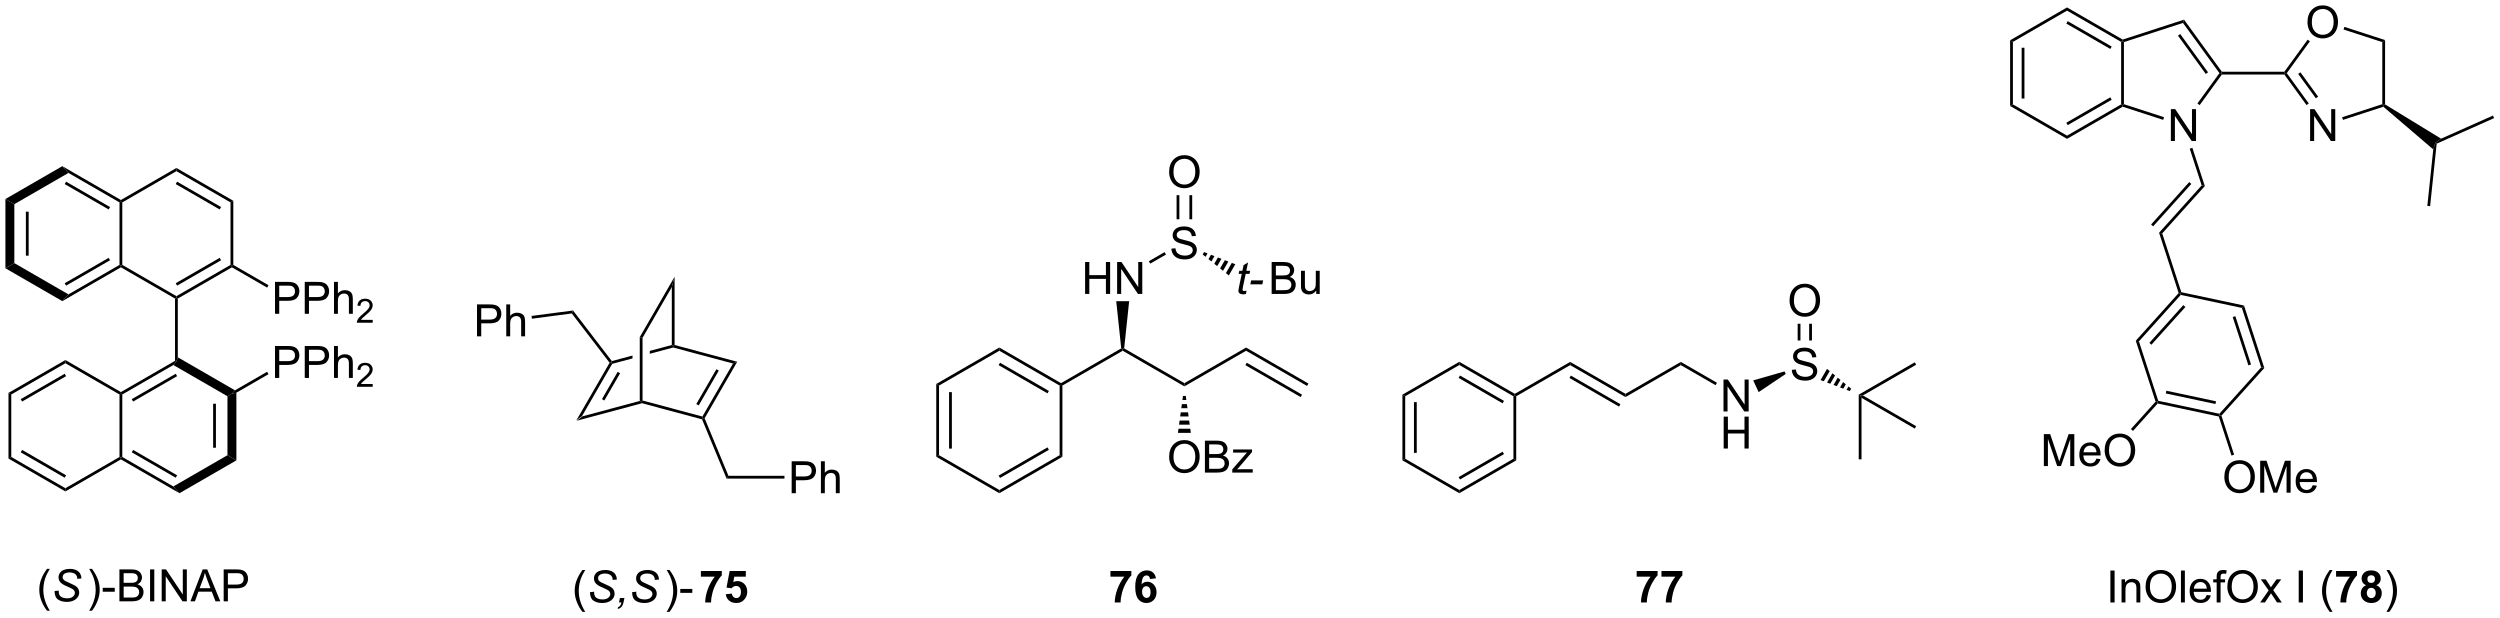 <?xml version="1.0" encoding="UTF-8"?>
<!DOCTYPE svg PUBLIC '-//W3C//DTD SVG 1.0//EN'
          'http://www.w3.org/TR/2001/REC-SVG-20010904/DTD/svg10.dtd'>
<svg stroke-dasharray="none" shape-rendering="auto" xmlns="http://www.w3.org/2000/svg" font-family="'Dialog'" text-rendering="auto" width="1024" fill-opacity="1" color-interpolation="auto" color-rendering="auto" preserveAspectRatio="xMidYMid meet" font-size="12px" viewBox="0 0 1024 253" fill="black" xmlns:xlink="http://www.w3.org/1999/xlink" stroke="black" image-rendering="auto" stroke-miterlimit="10" stroke-linecap="square" stroke-linejoin="miter" font-style="normal" stroke-width="1" height="253" stroke-dashoffset="0" font-weight="normal" stroke-opacity="1"
><!--Generated by the Batik Graphics2D SVG Generator--><defs id="genericDefs"
  /><g
  ><defs id="defs1"
    ><clipPath clipPathUnits="userSpaceOnUse" id="clipPath1"
      ><path d="M0.646 1.611 L461.916 1.611 L461.916 115.53 L0.646 115.53 L0.646 1.611 Z"
      /></clipPath
      ><clipPath clipPathUnits="userSpaceOnUse" id="clipPath2"
      ><path d="M-0.972 34.88 L-0.972 145.631 L447.473 145.631 L447.473 34.88 Z"
      /></clipPath
    ></defs
    ><g transform="scale(2.22,2.22) translate(-0.646,-1.611) matrix(1.029,0,0,1.029,1.646,-34.267)"
    ><path d="M102.432 110.309 L103.468 109.513 L113.808 106.743 L114.058 106.935 L114.058 107.194 Z" stroke="none" clip-path="url(#clipPath2)"
    /></g
    ><g transform="matrix(2.283,0,0,2.283,2.22,-79.647)"
    ><path d="M114.058 107.194 L114.058 106.935 L114.308 106.743 L125.046 109.62 L125.166 109.911 L124.983 110.121 Z" stroke="none" clip-path="url(#clipPath2)"
    /></g
    ><g transform="matrix(2.283,0,0,2.283,2.22,-79.647)"
    ><path d="M103.468 109.513 L102.432 110.309 L108.4 99.972 L108.7 99.952 L108.865 100.167 ZM107.458 106.743 L110.281 101.855 L109.847 101.605 L107.025 106.493 Z" stroke="none" clip-path="url(#clipPath2)"
    /></g
    ><g transform="matrix(2.283,0,0,2.283,2.22,-79.647)"
    ><path d="M125.445 109.93 L125.166 109.911 L125.046 109.62 L130.537 100.109 L131.296 99.795 ZM124.384 107.626 L127.991 101.378 L127.558 101.128 L123.951 107.376 Z" stroke="none" clip-path="url(#clipPath2)"
    /></g
    ><g transform="matrix(2.283,0,0,2.283,2.22,-79.647)"
    ><path d="M119.558 96.784 L115.608 97.842 L115.608 97.842 L115.608 98.36 L115.608 98.36 L119.808 97.234 L119.808 96.975 L119.558 96.784 ZM112.508 98.673 L108.797 99.667 L108.7 99.952 L108.865 100.167 L112.508 99.19 L112.508 98.673 Z" stroke="none" clip-path="url(#clipPath2)"
    /></g
    ><g transform="matrix(2.283,0,0,2.283,2.22,-79.647)"
    ><path d="M119.808 97.234 L119.808 96.975 L120.058 96.784 L131.296 99.795 L130.537 100.109 Z" stroke="none" clip-path="url(#clipPath2)"
    /></g
    ><g transform="matrix(2.283,0,0,2.283,2.22,-79.647)"
    ><path d="M114.308 106.743 L114.058 106.935 L113.808 106.743 L113.808 95.368 L114.308 95.502 Z" stroke="none" clip-path="url(#clipPath2)"
    /></g
    ><g transform="matrix(2.283,0,0,2.283,2.22,-79.647)"
    ><path d="M120.058 96.784 L119.808 96.975 L119.558 96.784 L119.558 86.409 L120.058 84.543 Z" stroke="none" clip-path="url(#clipPath2)"
    /></g
    ><g transform="matrix(2.283,0,0,2.283,2.22,-79.647)"
    ><path d="M120.058 84.543 L119.558 86.409 L114.308 95.502 L113.808 95.368 Z" stroke="none" clip-path="url(#clipPath2)"
    /></g
    ><g transform="matrix(2.283,0,0,2.283,2.22,-79.647)"
    ><path d="M124.983 110.121 L125.166 109.911 L125.445 109.93 L129.719 120.25 L129.385 120.75 Z" stroke="none" clip-path="url(#clipPath2)"
    /></g
    ><g transform="matrix(2.283,0,0,2.283,2.22,-79.647)"
    ><path d="M141.061 123.375 L141.061 117.648 L143.223 117.648 Q143.793 117.648 144.093 117.703 Q144.514 117.773 144.798 117.972 Q145.085 118.167 145.259 118.523 Q145.434 118.878 145.434 119.305 Q145.434 120.034 144.968 120.542 Q144.504 121.047 143.288 121.047 L141.819 121.047 L141.819 123.375 L141.061 123.375 ZM141.819 120.37 L143.301 120.37 Q144.035 120.37 144.343 120.097 Q144.653 119.823 144.653 119.328 Q144.653 118.969 144.47 118.714 Q144.288 118.456 143.991 118.375 Q143.801 118.323 143.285 118.323 L141.819 118.323 L141.819 120.37 ZM146.309 123.375 L146.309 117.648 L147.012 117.648 L147.012 119.703 Q147.504 119.133 148.254 119.133 Q148.715 119.133 149.054 119.315 Q149.395 119.495 149.541 119.815 Q149.686 120.135 149.686 120.745 L149.686 123.375 L148.983 123.375 L148.983 120.745 Q148.983 120.219 148.754 119.979 Q148.528 119.737 148.108 119.737 Q147.796 119.737 147.52 119.901 Q147.246 120.063 147.129 120.341 Q147.012 120.617 147.012 121.104 L147.012 123.375 L146.309 123.375 Z" stroke="none" clip-path="url(#clipPath2)"
    /></g
    ><g transform="matrix(2.283,0,0,2.283,2.22,-79.647)"
    ><path d="M129.385 120.75 L129.719 120.25 L139.769 120.25 L139.769 120.75 Z" stroke="none" clip-path="url(#clipPath2)"
    /></g
    ><g transform="matrix(2.283,0,0,2.283,2.22,-79.647)"
    ><path d="M108.797 99.667 L108.7 99.952 L108.4 99.972 L101.612 91.126 L101.833 90.592 Z" stroke="none" clip-path="url(#clipPath2)"
    /></g
    ><g transform="matrix(2.283,0,0,2.283,2.22,-79.647)"
    ><path d="M84.61 95.23 L84.61 89.504 L86.771 89.504 Q87.341 89.504 87.641 89.558 Q88.063 89.629 88.347 89.826 Q88.633 90.022 88.808 90.379 Q88.982 90.733 88.982 91.16 Q88.982 91.889 88.516 92.397 Q88.052 92.902 86.836 92.902 L85.367 92.902 L85.367 95.23 L84.61 95.23 ZM85.367 92.225 L86.849 92.225 Q87.584 92.225 87.891 91.951 Q88.201 91.678 88.201 91.183 Q88.201 90.824 88.018 90.569 Q87.836 90.311 87.539 90.23 Q87.349 90.178 86.834 90.178 L85.367 90.178 L85.367 92.225 ZM89.857 95.23 L89.857 89.504 L90.56 89.504 L90.56 91.558 Q91.052 90.988 91.802 90.988 Q92.263 90.988 92.602 91.17 Q92.943 91.35 93.089 91.67 Q93.235 91.99 93.235 92.6 L93.235 95.23 L92.531 95.23 L92.531 92.6 Q92.531 92.074 92.302 91.834 Q92.076 91.592 91.656 91.592 Q91.344 91.592 91.068 91.756 Q90.794 91.918 90.677 92.196 Q90.56 92.472 90.56 92.959 L90.56 95.23 L89.857 95.23 Z" stroke="none" clip-path="url(#clipPath2)"
    /></g
    ><g transform="matrix(2.283,0,0,2.283,2.22,-79.647)"
    ><path d="M101.833 90.592 L101.612 91.126 L94.458 92.068 L94.393 91.572 Z" stroke="none" clip-path="url(#clipPath2)"
    /></g
    ><g transform="matrix(2.283,0,0,2.283,2.22,-79.647)"
    ><path d="M0 70.596 L1.6 71.519 L1.6 82.096 L0 83.019 ZM3.67 72.859 L3.67 80.756 L4.17 80.756 L4.17 72.859 Z" stroke="none" clip-path="url(#clipPath2)"
    /></g
    ><g transform="matrix(2.283,0,0,2.283,2.22,-79.647)"
    ><path d="M0 83.019 L1.6 82.096 L11.309 87.701 L10.209 88.914 Z" stroke="none" clip-path="url(#clipPath2)"
    /></g
    ><g transform="matrix(2.283,0,0,2.283,2.22,-79.647)"
    ><path d="M10.209 88.914 L11.309 87.701 L20.469 82.413 L20.719 82.558 L20.719 82.846 ZM10.884 86.134 L18.774 81.579 L18.524 81.146 L10.634 85.701 Z" stroke="none" clip-path="url(#clipPath2)"
    /></g
    ><g transform="matrix(2.283,0,0,2.283,2.22,-79.647)"
    ><path d="M20.969 82.413 L20.719 82.558 L20.469 82.413 L20.469 71.202 L20.719 71.058 L20.969 71.202 Z" stroke="none" clip-path="url(#clipPath2)"
    /></g
    ><g transform="matrix(2.283,0,0,2.283,2.22,-79.647)"
    ><path d="M20.719 70.769 L20.719 71.058 L20.469 71.202 L11.309 65.914 L10.209 64.701 ZM18.774 72.036 L10.884 67.481 L10.634 67.914 L18.524 72.469 Z" stroke="none" clip-path="url(#clipPath2)"
    /></g
    ><g transform="matrix(2.283,0,0,2.283,2.22,-79.647)"
    ><path d="M10.209 64.701 L11.309 65.914 L1.6 71.519 L0 70.596 Z" stroke="none" clip-path="url(#clipPath2)"
    /></g
    ><g transform="matrix(2.283,0,0,2.283,2.22,-79.647)"
    ><path d="M20.719 82.846 L20.719 82.558 L20.969 82.413 L30.678 88.019 L30.678 88.308 L30.428 88.452 Z" stroke="none" clip-path="url(#clipPath2)"
    /></g
    ><g transform="matrix(2.283,0,0,2.283,2.22,-79.647)"
    ><path d="M30.928 88.452 L30.678 88.308 L30.678 88.019 L40.387 82.413 L40.637 82.558 L40.637 82.846 ZM30.803 86.134 L38.692 81.579 L38.442 81.146 L30.553 85.701 Z" stroke="none" clip-path="url(#clipPath2)"
    /></g
    ><g transform="matrix(2.283,0,0,2.283,2.22,-79.647)"
    ><path d="M40.887 82.413 L40.637 82.558 L40.387 82.413 L40.387 71.202 L40.887 70.913 Z" stroke="none" clip-path="url(#clipPath2)"
    /></g
    ><g transform="matrix(2.283,0,0,2.283,2.22,-79.647)"
    ><path d="M40.887 70.913 L40.387 71.202 L30.678 65.596 L30.678 65.019 ZM38.692 72.036 L30.803 67.481 L30.553 67.914 L38.442 72.469 Z" stroke="none" clip-path="url(#clipPath2)"
    /></g
    ><g transform="matrix(2.283,0,0,2.283,2.22,-79.647)"
    ><path d="M30.678 65.019 L30.678 65.596 L20.969 71.202 L20.719 71.058 L20.719 70.769 Z" stroke="none" clip-path="url(#clipPath2)"
    /></g
    ><g transform="matrix(2.283,0,0,2.283,2.22,-79.647)"
    ><path d="M30.428 88.452 L30.678 88.308 L30.928 88.452 L30.928 98.989 L30.678 99.769 L30.428 99.624 Z" stroke="none" clip-path="url(#clipPath2)"
    /></g
    ><g transform="matrix(2.283,0,0,2.283,2.22,-79.647)"
    ><path d="M30.428 99.624 L30.678 99.769 L30.128 100.375 L20.969 105.663 L20.719 105.519 L20.719 105.23 ZM30.553 101.943 L22.664 106.498 L22.914 106.93 L30.803 102.376 Z" stroke="none" clip-path="url(#clipPath2)"
    /></g
    ><g transform="matrix(2.283,0,0,2.283,2.22,-79.647)"
    ><path d="M20.469 105.663 L20.719 105.519 L20.969 105.663 L20.969 116.874 L20.719 117.019 L20.469 116.874 Z" stroke="none" clip-path="url(#clipPath2)"
    /></g
    ><g transform="matrix(2.283,0,0,2.283,2.22,-79.647)"
    ><path d="M20.719 117.308 L20.719 117.019 L20.969 116.874 L30.128 122.163 L31.228 123.375 ZM22.664 116.04 L30.553 120.595 L30.803 120.162 L22.914 115.607 Z" stroke="none" clip-path="url(#clipPath2)"
    /></g
    ><g transform="matrix(2.283,0,0,2.283,2.22,-79.647)"
    ><path d="M31.228 123.375 L30.128 122.163 L39.837 116.557 L41.437 117.481 Z" stroke="none" clip-path="url(#clipPath2)"
    /></g
    ><g transform="matrix(2.283,0,0,2.283,2.22,-79.647)"
    ><path d="M41.437 117.481 L39.837 116.557 L39.837 105.981 L40.637 105.519 L41.437 105.346 ZM37.767 115.218 L37.767 107.32 L37.267 107.32 L37.267 115.218 Z" stroke="none" clip-path="url(#clipPath2)"
    /></g
    ><g transform="matrix(2.283,0,0,2.283,2.22,-79.647)"
    ><path d="M41.187 104.913 L40.637 105.519 L39.837 105.981 L30.128 100.375 L30.678 99.769 L30.928 98.989 Z" stroke="none" clip-path="url(#clipPath2)"
    /></g
    ><g transform="matrix(2.283,0,0,2.283,2.22,-79.647)"
    ><path d="M20.719 105.23 L20.719 105.519 L20.469 105.663 L10.759 100.058 L10.759 99.48 Z" stroke="none" clip-path="url(#clipPath2)"
    /></g
    ><g transform="matrix(2.283,0,0,2.283,2.22,-79.647)"
    ><path d="M10.759 99.48 L10.759 100.058 L1.05 105.663 L0.55 105.374 ZM10.634 101.943 L2.745 106.498 L2.995 106.93 L10.884 102.376 Z" stroke="none" clip-path="url(#clipPath2)"
    /></g
    ><g transform="matrix(2.283,0,0,2.283,2.22,-79.647)"
    ><path d="M0.55 105.374 L1.05 105.663 L1.05 116.874 L0.55 117.163 Z" stroke="none" clip-path="url(#clipPath2)"
    /></g
    ><g transform="matrix(2.283,0,0,2.283,2.22,-79.647)"
    ><path d="M0.55 117.163 L1.05 116.874 L10.759 122.48 L10.759 123.058 ZM2.745 116.04 L10.634 120.595 L10.884 120.162 L2.995 115.607 Z" stroke="none" clip-path="url(#clipPath2)"
    /></g
    ><g transform="matrix(2.283,0,0,2.283,2.22,-79.647)"
    ><path d="M10.759 123.058 L10.759 122.48 L20.469 116.874 L20.719 117.019 L20.719 117.308 Z" stroke="none" clip-path="url(#clipPath2)"
    /></g
    ><g transform="matrix(2.283,0,0,2.283,2.22,-79.647)"
    ><path d="M48.368 91.188 L48.368 85.462 L50.529 85.462 Q51.099 85.462 51.399 85.516 Q51.821 85.587 52.105 85.785 Q52.391 85.98 52.566 86.337 Q52.74 86.691 52.74 87.118 Q52.74 87.847 52.274 88.355 Q51.81 88.86 50.594 88.86 L49.125 88.86 L49.125 91.188 L48.368 91.188 ZM49.125 88.183 L50.607 88.183 Q51.342 88.183 51.649 87.91 Q51.959 87.636 51.959 87.141 Q51.959 86.782 51.776 86.527 Q51.594 86.269 51.297 86.188 Q51.107 86.136 50.592 86.136 L49.125 86.136 L49.125 88.183 ZM53.703 91.188 L53.703 85.462 L55.865 85.462 Q56.435 85.462 56.735 85.516 Q57.157 85.587 57.441 85.785 Q57.727 85.98 57.901 86.337 Q58.076 86.691 58.076 87.118 Q58.076 87.847 57.61 88.355 Q57.146 88.86 55.93 88.86 L54.461 88.86 L54.461 91.188 L53.703 91.188 ZM54.461 88.183 L55.943 88.183 Q56.678 88.183 56.985 87.91 Q57.295 87.636 57.295 87.141 Q57.295 86.782 57.112 86.527 Q56.93 86.269 56.633 86.188 Q56.443 86.136 55.928 86.136 L54.461 86.136 L54.461 88.183 ZM58.951 91.188 L58.951 85.462 L59.654 85.462 L59.654 87.516 Q60.146 86.946 60.896 86.946 Q61.357 86.946 61.696 87.128 Q62.037 87.308 62.183 87.628 Q62.328 87.949 62.328 88.558 L62.328 91.188 L61.625 91.188 L61.625 88.558 Q61.625 88.032 61.396 87.792 Q61.17 87.55 60.75 87.55 Q60.438 87.55 60.162 87.714 Q59.888 87.876 59.771 88.154 Q59.654 88.43 59.654 88.917 L59.654 91.188 L58.951 91.188 Z" stroke="none" clip-path="url(#clipPath2)"
    /></g
    ><g transform="matrix(2.283,0,0,2.283,2.22,-79.647)"
    ><path d="M65.893 92.28 L65.893 92.788 L63.053 92.788 Q63.047 92.597 63.116 92.421 Q63.223 92.132 63.461 91.851 Q63.702 91.57 64.153 91.2 Q64.852 90.626 65.098 90.29 Q65.344 89.954 65.344 89.655 Q65.344 89.343 65.12 89.128 Q64.897 88.911 64.536 88.911 Q64.155 88.911 63.926 89.14 Q63.698 89.368 63.696 89.773 L63.153 89.718 Q63.209 89.111 63.573 88.794 Q63.936 88.476 64.547 88.476 Q65.166 88.476 65.526 88.82 Q65.887 89.161 65.887 89.667 Q65.887 89.925 65.782 90.175 Q65.676 90.423 65.43 90.698 Q65.186 90.974 64.618 91.454 Q64.143 91.853 64.008 91.995 Q63.873 92.138 63.786 92.28 L65.893 92.28 Z" stroke="none" clip-path="url(#clipPath2)"
    /></g
    ><g transform="matrix(2.283,0,0,2.283,2.22,-79.647)"
    ><path d="M40.637 82.846 L40.637 82.558 L40.887 82.413 L47.2 86.058 L46.95 86.491 Z" stroke="none" clip-path="url(#clipPath2)"
    /></g
    ><g transform="matrix(2.283,0,0,2.283,2.22,-79.647)"
    ><path d="M48.368 102.688 L48.368 96.962 L50.529 96.962 Q51.099 96.962 51.399 97.016 Q51.821 97.087 52.105 97.285 Q52.391 97.48 52.566 97.837 Q52.74 98.191 52.74 98.618 Q52.74 99.347 52.274 99.855 Q51.81 100.36 50.594 100.36 L49.125 100.36 L49.125 102.688 L48.368 102.688 ZM49.125 99.683 L50.607 99.683 Q51.342 99.683 51.649 99.41 Q51.959 99.136 51.959 98.641 Q51.959 98.282 51.776 98.027 Q51.594 97.769 51.297 97.688 Q51.107 97.636 50.592 97.636 L49.125 97.636 L49.125 99.683 ZM53.703 102.688 L53.703 96.962 L55.865 96.962 Q56.435 96.962 56.735 97.016 Q57.157 97.087 57.441 97.285 Q57.727 97.48 57.901 97.837 Q58.076 98.191 58.076 98.618 Q58.076 99.347 57.61 99.855 Q57.146 100.36 55.93 100.36 L54.461 100.36 L54.461 102.688 L53.703 102.688 ZM54.461 99.683 L55.943 99.683 Q56.678 99.683 56.985 99.41 Q57.295 99.136 57.295 98.641 Q57.295 98.282 57.112 98.027 Q56.93 97.769 56.633 97.688 Q56.443 97.636 55.928 97.636 L54.461 97.636 L54.461 99.683 ZM58.951 102.688 L58.951 96.962 L59.654 96.962 L59.654 99.016 Q60.146 98.446 60.896 98.446 Q61.357 98.446 61.696 98.628 Q62.037 98.808 62.183 99.128 Q62.328 99.449 62.328 100.058 L62.328 102.688 L61.625 102.688 L61.625 100.058 Q61.625 99.532 61.396 99.292 Q61.17 99.05 60.75 99.05 Q60.438 99.05 60.162 99.214 Q59.888 99.376 59.771 99.654 Q59.654 99.93 59.654 100.417 L59.654 102.688 L58.951 102.688 Z" stroke="none" clip-path="url(#clipPath2)"
    /></g
    ><g transform="matrix(2.283,0,0,2.283,2.22,-79.647)"
    ><path d="M65.893 103.78 L65.893 104.288 L63.053 104.288 Q63.047 104.097 63.116 103.921 Q63.223 103.632 63.461 103.351 Q63.702 103.07 64.153 102.7 Q64.852 102.126 65.098 101.79 Q65.344 101.454 65.344 101.155 Q65.344 100.843 65.12 100.628 Q64.897 100.411 64.536 100.411 Q64.155 100.411 63.926 100.64 Q63.698 100.868 63.696 101.273 L63.153 101.218 Q63.209 100.611 63.573 100.294 Q63.936 99.976 64.547 99.976 Q65.166 99.976 65.526 100.32 Q65.887 100.661 65.887 101.167 Q65.887 101.425 65.782 101.675 Q65.676 101.923 65.43 102.198 Q65.186 102.474 64.618 102.954 Q64.143 103.353 64.008 103.495 Q63.873 103.638 63.786 103.78 L65.893 103.78 Z" stroke="none" clip-path="url(#clipPath2)"
    /></g
    ><g transform="matrix(2.283,0,0,2.283,2.22,-79.647)"
    ><path d="M41.437 105.346 L40.637 105.519 L41.187 104.913 L46.95 101.585 L47.2 102.018 Z" stroke="none" clip-path="url(#clipPath2)"
    /></g
    ><g transform="matrix(2.283,0,0,2.283,2.22,-79.647)"
    ><path d="M7.465 144.459 Q6.881 143.725 6.478 142.74 Q6.077 141.754 6.077 140.699 Q6.077 139.769 6.379 138.917 Q6.73 137.931 7.465 136.949 L7.967 136.949 Q7.496 137.761 7.342 138.11 Q7.105 138.649 6.967 139.235 Q6.8 139.964 6.8 140.704 Q6.8 142.582 7.967 144.459 L7.465 144.459 Z" stroke="none" clip-path="url(#clipPath2)"
    /></g
    ><g transform="matrix(2.283,0,0,2.283,2.22,-79.647)"
    ><path d="M8.819 140.923 L9.569 140.852 L9.561 141.05 Q9.561 141.384 9.712 141.66 Q9.866 141.933 10.217 142.084 Q10.569 142.235 11.053 142.235 Q11.741 142.235 12.103 141.936 Q12.464 141.634 12.464 141.246 Q12.464 140.977 12.272 140.754 Q12.076 140.535 11.207 140.16 Q10.53 139.868 10.285 139.712 Q9.897 139.457 9.712 139.16 Q9.53 138.86 9.53 138.477 Q9.53 138.035 9.772 137.681 Q10.014 137.324 10.48 137.136 Q10.949 136.949 11.535 136.949 Q12.233 136.949 12.712 137.183 Q13.194 137.417 13.41 137.808 Q13.629 138.199 13.629 138.556 Q13.629 138.589 13.623 138.673 L12.886 138.73 Q12.886 138.488 12.842 138.352 Q12.764 138.113 12.6 137.949 Q12.436 137.785 12.149 137.686 Q11.863 137.587 11.506 137.587 Q10.881 137.587 10.535 137.868 Q10.269 138.082 10.269 138.438 Q10.269 138.649 10.379 138.816 Q10.488 138.98 10.772 139.142 Q10.975 139.254 11.738 139.589 Q12.355 139.863 12.589 140.019 Q12.902 140.227 13.069 140.522 Q13.238 140.816 13.238 141.191 Q13.238 141.657 12.954 142.05 Q12.67 142.441 12.17 142.657 Q11.67 142.873 11.027 142.873 Q10.053 142.873 9.438 142.449 Q8.824 142.024 8.819 140.923 Z" stroke="none" clip-path="url(#clipPath2)"
    /></g
    ><g transform="matrix(2.283,0,0,2.283,2.22,-79.647)"
    ><path d="M15.53 144.459 L15.024 144.459 Q16.194 142.582 16.194 140.704 Q16.194 139.97 16.024 139.246 Q15.892 138.66 15.655 138.121 Q15.501 137.769 15.024 136.949 L15.53 136.949 Q16.264 137.931 16.616 138.917 Q16.915 139.769 16.915 140.699 Q16.915 141.754 16.511 142.74 Q16.108 143.725 15.53 144.459 ZM17.459 141.056 L17.459 140.347 L19.618 140.347 L19.618 141.056 L17.459 141.056 ZM20.454 142.774 L20.454 137.048 L22.602 137.048 Q23.259 137.048 23.655 137.222 Q24.053 137.394 24.277 137.756 Q24.501 138.118 24.501 138.511 Q24.501 138.879 24.3 139.204 Q24.102 139.527 23.701 139.727 Q24.22 139.879 24.498 140.246 Q24.78 140.613 24.78 141.113 Q24.78 141.517 24.608 141.863 Q24.438 142.207 24.188 142.394 Q23.938 142.582 23.561 142.678 Q23.186 142.774 22.639 142.774 L20.454 142.774 ZM21.212 139.454 L22.451 139.454 Q22.954 139.454 23.173 139.386 Q23.462 139.3 23.608 139.102 Q23.756 138.902 23.756 138.602 Q23.756 138.316 23.618 138.1 Q23.483 137.884 23.227 137.803 Q22.975 137.722 22.358 137.722 L21.212 137.722 L21.212 139.454 ZM21.212 142.097 L22.639 142.097 Q23.006 142.097 23.155 142.071 Q23.415 142.024 23.59 141.915 Q23.767 141.806 23.878 141.597 Q23.993 141.386 23.993 141.113 Q23.993 140.792 23.829 140.558 Q23.665 140.321 23.373 140.225 Q23.084 140.129 22.537 140.129 L21.212 140.129 L21.212 142.097 ZM25.951 142.774 L25.951 137.048 L26.709 137.048 L26.709 142.774 L25.951 142.774 ZM28.036 142.774 L28.036 137.048 L28.815 137.048 L31.823 141.542 L31.823 137.048 L32.549 137.048 L32.549 142.774 L31.77 142.774 L28.763 138.274 L28.763 142.774 L28.036 142.774 ZM33.191 142.774 L35.392 137.048 L36.209 137.048 L38.553 142.774 L37.688 142.774 L37.022 141.04 L34.626 141.04 L33.998 142.774 L33.191 142.774 ZM34.845 140.423 L36.787 140.423 L36.188 138.837 Q35.915 138.113 35.782 137.649 Q35.673 138.199 35.475 138.743 L34.845 140.423 ZM39.157 142.774 L39.157 137.048 L41.319 137.048 Q41.889 137.048 42.188 137.102 Q42.61 137.173 42.894 137.371 Q43.181 137.566 43.355 137.923 Q43.53 138.277 43.53 138.704 Q43.53 139.433 43.063 139.941 Q42.6 140.446 41.384 140.446 L39.915 140.446 L39.915 142.774 L39.157 142.774 ZM39.915 139.769 L41.397 139.769 Q42.131 139.769 42.438 139.496 Q42.748 139.222 42.748 138.727 Q42.748 138.368 42.566 138.113 Q42.384 137.855 42.087 137.774 Q41.897 137.722 41.381 137.722 L39.915 137.722 L39.915 139.769 Z" stroke="none" clip-path="url(#clipPath2)"
    /></g
    ><g transform="matrix(2.283,0,0,2.283,2.22,-79.647)"
    ><path d="M103.524 144.659 Q102.941 143.925 102.537 142.94 Q102.136 141.953 102.136 140.899 Q102.136 139.969 102.438 139.118 Q102.79 138.131 103.524 137.149 L104.027 137.149 Q103.555 137.961 103.402 138.31 Q103.165 138.849 103.027 139.435 Q102.86 140.164 102.86 140.904 Q102.86 142.782 104.027 144.659 L103.524 144.659 Z" stroke="none" clip-path="url(#clipPath2)"
    /></g
    ><g transform="matrix(2.283,0,0,2.283,2.22,-79.647)"
    ><path d="M104.878 141.123 L105.628 141.052 L105.621 141.25 Q105.621 141.584 105.772 141.86 Q105.925 142.133 106.277 142.284 Q106.628 142.435 107.113 142.435 Q107.8 142.435 108.162 142.136 Q108.524 141.834 108.524 141.446 Q108.524 141.177 108.332 140.953 Q108.136 140.735 107.266 140.36 Q106.589 140.068 106.345 139.912 Q105.957 139.657 105.772 139.36 Q105.589 139.06 105.589 138.677 Q105.589 138.235 105.832 137.881 Q106.074 137.524 106.54 137.336 Q107.009 137.149 107.595 137.149 Q108.293 137.149 108.772 137.383 Q109.253 137.618 109.47 138.008 Q109.688 138.399 109.688 138.756 Q109.688 138.789 109.683 138.873 L108.946 138.93 Q108.946 138.688 108.902 138.552 Q108.824 138.313 108.66 138.149 Q108.496 137.985 108.209 137.886 Q107.923 137.787 107.566 137.787 Q106.941 137.787 106.595 138.068 Q106.329 138.282 106.329 138.638 Q106.329 138.849 106.438 139.016 Q106.548 139.18 106.832 139.341 Q107.035 139.453 107.798 139.789 Q108.415 140.063 108.649 140.219 Q108.962 140.427 109.128 140.722 Q109.298 141.016 109.298 141.391 Q109.298 141.857 109.014 142.25 Q108.73 142.641 108.23 142.857 Q107.73 143.073 107.087 143.073 Q106.113 143.073 105.498 142.649 Q104.884 142.224 104.878 141.123 ZM110.087 142.974 L110.253 142.172 L111.058 142.172 L110.915 142.873 Q110.782 143.503 110.501 143.795 Q110.222 144.089 109.845 144.131 L109.91 143.823 Q110.376 143.693 110.524 142.974 L110.087 142.974 ZM112.437 141.123 L113.187 141.052 L113.179 141.25 Q113.179 141.584 113.33 141.86 Q113.484 142.133 113.835 142.284 Q114.187 142.435 114.671 142.435 Q115.359 142.435 115.721 142.136 Q116.083 141.834 116.083 141.446 Q116.083 141.177 115.89 140.953 Q115.695 140.735 114.825 140.36 Q114.148 140.068 113.903 139.912 Q113.515 139.657 113.33 139.36 Q113.148 139.06 113.148 138.677 Q113.148 138.235 113.39 137.881 Q113.632 137.524 114.099 137.336 Q114.567 137.149 115.153 137.149 Q115.851 137.149 116.33 137.383 Q116.812 137.618 117.028 138.008 Q117.247 138.399 117.247 138.756 Q117.247 138.789 117.242 138.873 L116.505 138.93 Q116.505 138.688 116.46 138.552 Q116.382 138.313 116.218 138.149 Q116.054 137.985 115.768 137.886 Q115.481 137.787 115.124 137.787 Q114.499 137.787 114.153 138.068 Q113.888 138.282 113.888 138.638 Q113.888 138.849 113.997 139.016 Q114.106 139.18 114.39 139.341 Q114.593 139.453 115.356 139.789 Q115.974 140.063 116.208 140.219 Q116.52 140.427 116.687 140.722 Q116.856 141.016 116.856 141.391 Q116.856 141.857 116.572 142.25 Q116.289 142.641 115.789 142.857 Q115.289 143.073 114.645 143.073 Q113.671 143.073 113.057 142.649 Q112.442 142.224 112.437 141.123 Z" stroke="none" clip-path="url(#clipPath2)"
    /></g
    ><g transform="matrix(2.283,0,0,2.283,2.22,-79.647)"
    ><path d="M119.148 144.659 L118.643 144.659 Q119.812 142.782 119.812 140.904 Q119.812 140.17 119.643 139.446 Q119.51 138.86 119.273 138.321 Q119.119 137.969 118.643 137.149 L119.148 137.149 Q119.882 138.131 120.234 139.118 Q120.533 139.969 120.533 140.899 Q120.533 141.953 120.13 142.94 Q119.726 143.925 119.148 144.659 ZM121.078 141.256 L121.078 140.547 L123.237 140.547 L123.237 141.256 L121.078 141.256 Z" stroke="none" clip-path="url(#clipPath2)"
    /></g
    ><g transform="matrix(2.283,0,0,2.283,2.22,-79.647)"
    ><path d="M124.776 138.344 L124.776 137.326 L128.528 137.326 L128.528 138.123 Q128.065 138.578 127.583 139.435 Q127.104 140.289 126.851 141.253 Q126.599 142.216 126.604 142.974 L125.544 142.974 Q125.572 141.787 126.033 140.552 Q126.497 139.318 127.27 138.344 L124.776 138.344 ZM129.24 141.5 L130.334 141.388 Q130.381 141.758 130.61 141.977 Q130.842 142.193 131.141 142.193 Q131.485 142.193 131.722 141.914 Q131.962 141.633 131.962 141.071 Q131.962 140.545 131.725 140.282 Q131.49 140.016 131.11 140.016 Q130.639 140.016 130.264 140.435 L129.373 140.305 L129.936 137.326 L132.837 137.326 L132.837 138.352 L130.766 138.352 L130.595 139.326 Q130.962 139.141 131.345 139.141 Q132.076 139.141 132.584 139.672 Q133.092 140.203 133.092 141.052 Q133.092 141.758 132.68 142.313 Q132.123 143.073 131.131 143.073 Q130.337 143.073 129.837 142.646 Q129.337 142.219 129.24 141.5 Z" stroke="none" clip-path="url(#clipPath2)"
    /></g
    ><g transform="matrix(2.283,0,0,2.283,2.22,-79.647)"
    ><path d="M178.32 97.817 L178.32 97.239 L189.387 103.629 L189.387 103.918 L189.137 104.062 ZM178.195 100.401 L186.962 105.462 L187.212 105.029 L178.445 99.968 Z" stroke="none" clip-path="url(#clipPath2)"
    /></g
    ><g transform="matrix(2.283,0,0,2.283,2.22,-79.647)"
    ><path d="M189.637 104.062 L189.387 103.918 L189.387 103.629 L200.19 97.392 L200.454 97.528 L200.454 97.817 Z" stroke="none" clip-path="url(#clipPath2)"
    /></g
    ><g transform="matrix(2.283,0,0,2.283,2.22,-79.647)"
    ><path d="M200.454 97.817 L200.454 97.528 L200.719 97.392 L211.522 103.629 L211.522 104.206 Z" stroke="none" clip-path="url(#clipPath2)"
    /></g
    ><g transform="matrix(2.283,0,0,2.283,2.22,-79.647)"
    ><path d="M211.522 104.206 L211.522 103.629 L222.589 97.239 L222.589 97.817 Z" stroke="none" clip-path="url(#clipPath2)"
    /></g
    ><g transform="matrix(2.283,0,0,2.283,2.22,-79.647)"
    ><path d="M222.589 97.817 L222.589 97.239 L233.781 103.701 L233.531 104.134 ZM222.464 100.401 L232.381 106.126 L232.631 105.693 L222.714 99.968 Z" stroke="none" clip-path="url(#clipPath2)"
    /></g
    ><g transform="matrix(2.283,0,0,2.283,2.22,-79.647)"
    ><path d="M178.32 97.239 L178.32 97.817 L167.503 104.062 L167.003 103.773 Z" stroke="none" clip-path="url(#clipPath2)"
    /></g
    ><g transform="matrix(2.283,0,0,2.283,2.22,-79.647)"
    ><path d="M167.003 103.773 L167.503 104.062 L167.503 116.552 L167.003 116.841 ZM169.304 105.246 L169.304 115.369 L169.804 115.369 L169.804 105.246 Z" stroke="none" clip-path="url(#clipPath2)"
    /></g
    ><g transform="matrix(2.283,0,0,2.283,2.22,-79.647)"
    ><path d="M167.003 116.841 L167.503 116.552 L178.32 122.798 L178.32 123.375 Z" stroke="none" clip-path="url(#clipPath2)"
    /></g
    ><g transform="matrix(2.283,0,0,2.283,2.22,-79.647)"
    ><path d="M178.32 123.375 L178.32 122.798 L189.137 116.552 L189.637 116.841 ZM178.445 120.647 L187.212 115.585 L186.962 115.152 L178.195 120.214 Z" stroke="none" clip-path="url(#clipPath2)"
    /></g
    ><g transform="matrix(2.283,0,0,2.283,2.22,-79.647)"
    ><path d="M189.637 116.841 L189.137 116.552 L189.137 104.062 L189.387 103.918 L189.637 104.062 Z" stroke="none" clip-path="url(#clipPath2)"
    /></g
    ><g transform="matrix(2.283,0,0,2.283,2.22,-79.647)"
    ><path d="M193.708 87.624 L193.708 81.897 L194.466 81.897 L194.466 84.249 L197.443 84.249 L197.443 81.897 L198.201 81.897 L198.201 87.624 L197.443 87.624 L197.443 84.923 L194.466 84.923 L194.466 87.624 L193.708 87.624 ZM199.454 87.624 L199.454 81.897 L200.233 81.897 L203.241 86.392 L203.241 81.897 L203.968 81.897 L203.968 87.624 L203.189 87.624 L200.181 83.124 L200.181 87.624 L199.454 87.624 Z" stroke="none" clip-path="url(#clipPath2)"
    /></g
    ><g transform="matrix(2.283,0,0,2.283,2.22,-79.647)"
    ><path d="M200.719 97.392 L200.454 97.528 L200.19 97.392 L199.294 88.924 L201.614 88.924 Z" stroke="none" clip-path="url(#clipPath2)"
    /></g
    ><g transform="matrix(2.283,0,0,2.283,2.22,-79.647)"
    ><path d="M208.785 116.883 Q208.785 115.456 209.55 114.651 Q210.316 113.844 211.527 113.844 Q212.319 113.844 212.954 114.224 Q213.592 114.602 213.925 115.279 Q214.261 115.956 214.261 116.815 Q214.261 117.687 213.91 118.375 Q213.558 119.062 212.912 119.417 Q212.269 119.771 211.522 119.771 Q210.714 119.771 210.076 119.38 Q209.441 118.987 209.113 118.312 Q208.785 117.635 208.785 116.883 ZM209.566 116.893 Q209.566 117.93 210.121 118.526 Q210.678 119.12 211.519 119.12 Q212.373 119.12 212.925 118.518 Q213.48 117.917 213.48 116.812 Q213.48 116.112 213.243 115.591 Q213.006 115.07 212.55 114.784 Q212.097 114.495 211.529 114.495 Q210.725 114.495 210.144 115.049 Q209.566 115.602 209.566 116.893 ZM215.205 119.672 L215.205 113.945 L217.354 113.945 Q218.01 113.945 218.406 114.12 Q218.804 114.292 219.028 114.654 Q219.252 115.016 219.252 115.409 Q219.252 115.776 219.052 116.102 Q218.854 116.424 218.453 116.625 Q218.971 116.776 219.25 117.143 Q219.531 117.51 219.531 118.01 Q219.531 118.414 219.359 118.76 Q219.19 119.104 218.94 119.292 Q218.69 119.479 218.312 119.575 Q217.937 119.672 217.39 119.672 L215.205 119.672 ZM215.963 116.352 L217.203 116.352 Q217.705 116.352 217.924 116.284 Q218.213 116.198 218.359 116 Q218.507 115.799 218.507 115.5 Q218.507 115.213 218.369 114.997 Q218.234 114.781 217.979 114.7 Q217.726 114.62 217.109 114.62 L215.963 114.62 L215.963 116.352 ZM215.963 118.995 L217.39 118.995 Q217.757 118.995 217.906 118.969 Q218.166 118.922 218.341 118.812 Q218.518 118.703 218.63 118.495 Q218.744 118.284 218.744 118.01 Q218.744 117.69 218.58 117.456 Q218.416 117.219 218.125 117.122 Q217.835 117.026 217.288 117.026 L215.963 117.026 L215.963 118.995 ZM220.112 119.672 L220.112 119.102 L222.752 116.07 Q222.304 116.094 221.96 116.094 L220.268 116.094 L220.268 115.523 L223.658 115.523 L223.658 115.987 L221.413 118.62 L220.979 119.102 Q221.453 119.065 221.867 119.065 L223.783 119.065 L223.783 119.672 L220.112 119.672 Z" stroke="none" clip-path="url(#clipPath2)"
    /></g
    ><g transform="matrix(2.283,0,0,2.283,2.22,-79.647)"
    ><path d="M211.772 105.918 L211.873 106.654 L211.171 106.654 L211.272 105.918 ZM211.974 107.391 L212.075 108.128 L210.968 108.128 L211.069 107.391 ZM212.176 108.864 L212.277 109.601 L210.766 109.601 L210.867 108.864 ZM212.378 110.338 L212.479 111.074 L210.564 111.074 L210.665 110.338 ZM212.581 111.811 L212.682 112.548 L210.362 112.548 L210.463 111.811 Z" stroke="none" clip-path="url(#clipPath2)"
    /></g
    ><g transform="matrix(2.283,0,0,2.283,2.22,-79.647)"
    ><path d="M209.194 79.493 L209.91 79.431 Q209.959 79.86 210.144 80.136 Q210.332 80.412 210.722 80.582 Q211.113 80.751 211.6 80.751 Q212.035 80.751 212.365 80.623 Q212.699 80.493 212.86 80.269 Q213.022 80.045 213.022 79.78 Q213.022 79.509 212.865 79.308 Q212.709 79.108 212.35 78.97 Q212.121 78.881 211.332 78.691 Q210.542 78.501 210.225 78.334 Q209.816 78.118 209.613 77.8 Q209.412 77.483 209.412 77.087 Q209.412 76.655 209.657 76.277 Q209.904 75.899 210.376 75.704 Q210.85 75.509 211.428 75.509 Q212.066 75.509 212.55 75.715 Q213.037 75.92 213.298 76.319 Q213.561 76.717 213.582 77.22 L212.855 77.274 Q212.795 76.733 212.457 76.457 Q212.121 76.178 211.459 76.178 Q210.772 76.178 210.457 76.431 Q210.144 76.681 210.144 77.037 Q210.144 77.345 210.365 77.545 Q210.584 77.743 211.509 77.954 Q212.433 78.162 212.777 78.319 Q213.277 78.548 213.514 78.902 Q213.753 79.256 213.753 79.717 Q213.753 80.173 213.49 80.579 Q213.23 80.983 212.738 81.209 Q212.248 81.433 211.636 81.433 Q210.857 81.433 210.332 81.207 Q209.808 80.978 209.509 80.524 Q209.209 80.069 209.194 79.493 Z" stroke="none" clip-path="url(#clipPath2)"
    /></g
    ><g transform="matrix(2.283,0,0,2.283,2.22,-79.647)"
    ><path d="M205.395 82.185 L205.145 81.752 L207.967 80.123 L208.217 80.556 Z" stroke="none" clip-path="url(#clipPath2)"
    /></g
    ><g transform="matrix(2.283,0,0,2.283,2.22,-79.647)"
    ><path d="M208.785 65.766 Q208.785 64.339 209.55 63.534 Q210.316 62.727 211.527 62.727 Q212.319 62.727 212.954 63.107 Q213.592 63.485 213.925 64.162 Q214.261 64.839 214.261 65.698 Q214.261 66.571 213.91 67.258 Q213.558 67.946 212.912 68.3 Q212.269 68.654 211.522 68.654 Q210.714 68.654 210.076 68.263 Q209.441 67.87 209.113 67.196 Q208.785 66.519 208.785 65.766 ZM209.566 65.776 Q209.566 66.813 210.121 67.409 Q210.678 68.003 211.519 68.003 Q212.373 68.003 212.925 67.401 Q213.48 66.8 213.48 65.696 Q213.48 64.995 213.243 64.474 Q213.006 63.953 212.55 63.667 Q212.097 63.378 211.529 63.378 Q210.725 63.378 210.144 63.933 Q209.566 64.485 209.566 65.776 Z" stroke="none" clip-path="url(#clipPath2)"
    /></g
    ><g transform="matrix(2.283,0,0,2.283,2.22,-79.647)"
    ><path d="M212.922 74.227 L212.922 69.907 L212.422 69.907 L212.422 74.227 ZM210.621 74.227 L210.621 69.907 L210.121 69.907 L210.121 74.227 Z" stroke="none" clip-path="url(#clipPath2)"
    /></g
    ><g transform="matrix(2.283,0,0,2.283,2.22,-79.647)"
    ><path d="M222.676 87.048 L222.559 87.629 Q222.304 87.694 222.067 87.694 Q221.645 87.694 221.395 87.486 Q221.207 87.33 221.207 87.061 Q221.207 86.923 221.309 86.431 L221.812 84.022 L221.254 84.022 L221.366 83.475 L221.926 83.475 L222.14 82.455 L222.95 81.968 L222.632 83.475 L223.327 83.475 L223.21 84.022 L222.52 84.022 L222.038 86.314 Q221.95 86.751 221.95 86.837 Q221.95 86.962 222.02 87.03 Q222.093 87.095 222.257 87.095 Q222.491 87.095 222.676 87.048 ZM223.352 85.905 L223.5 85.197 L225.657 85.197 L225.511 85.905 L223.352 85.905 Z" stroke="none" clip-path="url(#clipPath2)"
    /></g
    ><g transform="matrix(2.283,0,0,2.283,2.22,-79.647)"
    ><path d="M227.177 87.624 L227.177 81.897 L229.326 81.897 Q229.982 81.897 230.378 82.072 Q230.776 82.244 231 82.606 Q231.224 82.968 231.224 83.361 Q231.224 83.728 231.024 84.054 Q230.826 84.376 230.425 84.577 Q230.943 84.728 231.222 85.095 Q231.503 85.462 231.503 85.962 Q231.503 86.366 231.331 86.712 Q231.162 87.056 230.912 87.244 Q230.662 87.431 230.284 87.528 Q229.909 87.624 229.362 87.624 L227.177 87.624 ZM227.935 84.304 L229.175 84.304 Q229.677 84.304 229.896 84.236 Q230.185 84.15 230.331 83.952 Q230.48 83.751 230.48 83.452 Q230.48 83.166 230.341 82.949 Q230.206 82.733 229.951 82.653 Q229.698 82.572 229.081 82.572 L227.935 82.572 L227.935 84.304 ZM227.935 86.947 L229.362 86.947 Q229.73 86.947 229.878 86.921 Q230.138 86.874 230.313 86.764 Q230.49 86.655 230.602 86.447 Q230.716 86.236 230.716 85.962 Q230.716 85.642 230.552 85.408 Q230.388 85.171 230.097 85.074 Q229.808 84.978 229.261 84.978 L227.935 84.978 L227.935 86.947 ZM235.175 87.624 L235.175 87.014 Q234.69 87.718 233.857 87.718 Q233.49 87.718 233.172 87.577 Q232.855 87.436 232.698 87.223 Q232.545 87.009 232.482 86.702 Q232.44 86.494 232.44 86.046 L232.44 83.475 L233.144 83.475 L233.144 85.775 Q233.144 86.327 233.185 86.517 Q233.253 86.796 233.466 86.955 Q233.683 87.111 233.998 87.111 Q234.315 87.111 234.591 86.949 Q234.87 86.788 234.985 86.509 Q235.099 86.228 235.099 85.697 L235.099 83.475 L235.802 83.475 L235.802 87.624 L235.175 87.624 Z" stroke="none" clip-path="url(#clipPath2)"
    /></g
    ><g transform="matrix(2.283,0,0,2.283,2.22,-79.647)"
    ><path d="M215.052 80.109 L215.674 80.352 L215.323 80.96 L214.802 80.542 ZM216.297 80.594 L216.919 80.837 L216.366 81.795 L215.845 81.377 ZM217.542 81.079 L218.165 81.322 L217.409 82.631 L216.887 82.213 ZM218.787 81.565 L219.41 81.808 L218.452 83.466 L217.93 83.049 ZM220.032 82.05 L220.655 82.293 L219.495 84.302 L218.973 83.884 Z" stroke="none" clip-path="url(#clipPath2)"
    /></g
    ><g transform="matrix(2.283,0,0,2.283,2.22,-79.647)"
    ><path d="M198.254 138.344 L198.254 137.326 L202.006 137.326 L202.006 138.123 Q201.543 138.578 201.061 139.435 Q200.582 140.289 200.329 141.253 Q200.077 142.216 200.082 142.974 L199.022 142.974 Q199.051 141.787 199.512 140.552 Q199.975 139.318 200.749 138.344 L198.254 138.344 ZM206.422 138.649 L205.359 138.766 Q205.32 138.438 205.156 138.282 Q204.992 138.125 204.729 138.125 Q204.383 138.125 204.141 138.438 Q203.901 138.75 203.839 139.74 Q204.25 139.256 204.859 139.256 Q205.547 139.256 206.036 139.779 Q206.526 140.302 206.526 141.131 Q206.526 142.008 206.011 142.542 Q205.495 143.073 204.688 143.073 Q203.82 143.073 203.261 142.399 Q202.703 141.724 202.703 140.188 Q202.703 138.615 203.284 137.92 Q203.867 137.224 204.797 137.224 Q205.448 137.224 205.875 137.589 Q206.305 137.953 206.422 138.649 ZM203.932 141.045 Q203.932 141.578 204.177 141.87 Q204.424 142.162 204.742 142.162 Q205.047 142.162 205.25 141.925 Q205.453 141.685 205.453 141.141 Q205.453 140.584 205.234 140.323 Q205.016 140.063 204.688 140.063 Q204.37 140.063 204.151 140.313 Q203.932 140.56 203.932 141.045 Z" stroke="none" clip-path="url(#clipPath2)"
    /></g
    ><g transform="matrix(2.283,0,0,2.283,2.22,-79.647)"
    ><path d="M271.058 105.981 L270.808 105.836 L270.808 105.548 L280.734 99.817 L280.734 100.394 Z" stroke="none" clip-path="url(#clipPath2)"
    /></g
    ><g transform="matrix(2.283,0,0,2.283,2.22,-79.647)"
    ><path d="M280.734 100.394 L280.734 99.817 L290.66 105.548 L290.66 106.125 ZM280.609 102.704 L289.503 107.84 L289.753 107.406 L280.859 102.271 Z" stroke="none" clip-path="url(#clipPath2)"
    /></g
    ><g transform="matrix(2.283,0,0,2.283,2.22,-79.647)"
    ><path d="M290.66 106.125 L290.66 105.548 L300.586 99.817 L300.586 100.394 Z" stroke="none" clip-path="url(#clipPath2)"
    /></g
    ><g transform="matrix(2.283,0,0,2.283,2.22,-79.647)"
    ><path d="M308.246 108.711 L308.246 102.985 L309.025 102.985 L312.032 107.48 L312.032 102.985 L312.759 102.985 L312.759 108.711 L311.98 108.711 L308.973 104.211 L308.973 108.711 L308.246 108.711 Z" stroke="none" clip-path="url(#clipPath2)"
    /></g
    ><g transform="matrix(2.283,0,0,2.283,2.22,-79.647)"
    ><path d="M308.277 115.361 L308.277 109.635 L309.035 109.635 L309.035 111.986 L312.012 111.986 L312.012 109.635 L312.769 109.635 L312.769 115.361 L312.012 115.361 L312.012 112.661 L309.035 112.661 L309.035 115.361 L308.277 115.361 Z" stroke="none" clip-path="url(#clipPath2)"
    /></g
    ><g transform="matrix(2.283,0,0,2.283,2.22,-79.647)"
    ><path d="M300.586 100.394 L300.586 99.817 L307.071 103.561 L306.821 103.994 Z" stroke="none" clip-path="url(#clipPath2)"
    /></g
    ><g transform="matrix(2.283,0,0,2.283,2.22,-79.647)"
    ><path d="M320.505 101.24 L321.221 101.177 Q321.271 101.607 321.456 101.883 Q321.643 102.159 322.034 102.328 Q322.425 102.497 322.912 102.497 Q323.346 102.497 323.677 102.37 Q324.011 102.24 324.172 102.016 Q324.334 101.792 324.334 101.526 Q324.334 101.255 324.177 101.055 Q324.021 100.854 323.662 100.716 Q323.433 100.628 322.643 100.438 Q321.854 100.247 321.537 100.081 Q321.128 99.865 320.925 99.547 Q320.724 99.229 320.724 98.833 Q320.724 98.401 320.969 98.023 Q321.216 97.646 321.688 97.451 Q322.162 97.255 322.74 97.255 Q323.378 97.255 323.862 97.461 Q324.349 97.667 324.61 98.065 Q324.873 98.463 324.893 98.966 L324.167 99.021 Q324.107 98.479 323.768 98.203 Q323.433 97.924 322.771 97.924 Q322.084 97.924 321.768 98.177 Q321.456 98.427 321.456 98.784 Q321.456 99.091 321.677 99.292 Q321.896 99.49 322.82 99.701 Q323.745 99.909 324.089 100.065 Q324.589 100.294 324.826 100.648 Q325.065 101.003 325.065 101.463 Q325.065 101.919 324.802 102.326 Q324.542 102.729 324.05 102.956 Q323.56 103.18 322.948 103.18 Q322.169 103.18 321.643 102.953 Q321.12 102.724 320.82 102.271 Q320.521 101.815 320.505 101.24 Z" stroke="none" clip-path="url(#clipPath2)"
    /></g
    ><g transform="matrix(2.283,0,0,2.283,2.22,-79.647)"
    ><path d="M314.551 105.237 L313.572 103.134 L319.197 101.522 L319.407 101.975 Z" stroke="none" clip-path="url(#clipPath2)"
    /></g
    ><g transform="matrix(2.283,0,0,2.283,2.22,-79.647)"
    ><path d="M326.819 101.067 L327.3 101.462 L326.241 103.296 L325.659 103.076 ZM327.782 101.857 L328.263 102.251 L327.407 103.735 L326.824 103.516 ZM328.745 102.646 L329.226 103.041 L328.572 104.174 L327.989 103.955 ZM329.708 103.436 L330.189 103.83 L329.737 104.614 L329.154 104.394 ZM330.671 104.225 L331.152 104.62 L330.902 105.053 L330.32 104.833 Z" stroke="none" clip-path="url(#clipPath2)"
    /></g
    ><g transform="matrix(2.283,0,0,2.283,2.22,-79.647)"
    ><path d="M333.009 106.269 L332.759 105.836 L333.259 105.836 L342.81 111.35 L342.56 111.784 Z" stroke="none" clip-path="url(#clipPath2)"
    /></g
    ><g transform="matrix(2.283,0,0,2.283,2.22,-79.647)"
    ><path d="M332.509 105.692 L332.759 105.836 L333.009 106.269 L333.009 117.298 L332.509 117.298 Z" stroke="none" clip-path="url(#clipPath2)"
    /></g
    ><g transform="matrix(2.283,0,0,2.283,2.22,-79.647)"
    ><path d="M333.259 105.836 L332.759 105.836 L332.509 105.692 L342.56 99.889 L342.81 100.322 Z" stroke="none" clip-path="url(#clipPath2)"
    /></g
    ><g transform="matrix(2.283,0,0,2.283,2.22,-79.647)"
    ><path d="M320.096 88.83 Q320.096 87.403 320.862 86.599 Q321.628 85.791 322.839 85.791 Q323.63 85.791 324.266 86.171 Q324.904 86.549 325.237 87.226 Q325.573 87.903 325.573 88.763 Q325.573 89.635 325.221 90.323 Q324.87 91.01 324.224 91.364 Q323.581 91.718 322.834 91.718 Q322.026 91.718 321.388 91.328 Q320.753 90.934 320.425 90.26 Q320.096 89.583 320.096 88.83 ZM320.878 88.841 Q320.878 89.877 321.433 90.474 Q321.99 91.067 322.831 91.067 Q323.685 91.067 324.237 90.466 Q324.792 89.864 324.792 88.76 Q324.792 88.059 324.555 87.539 Q324.318 87.018 323.862 86.731 Q323.409 86.442 322.841 86.442 Q322.037 86.442 321.456 86.997 Q320.878 87.549 320.878 88.841 Z" stroke="none" clip-path="url(#clipPath2)"
    /></g
    ><g transform="matrix(2.283,0,0,2.283,2.22,-79.647)"
    ><path d="M324.115 95.974 L324.115 92.971 L323.615 92.971 L323.615 95.974 ZM322.052 95.974 L322.052 92.971 L321.552 92.971 L321.552 95.974 Z" stroke="none" clip-path="url(#clipPath2)"
    /></g
    ><g transform="matrix(2.283,0,0,2.283,2.22,-79.647)"
    ><path d="M270.808 105.548 L270.808 105.836 L270.558 105.981 L260.849 100.375 L260.849 99.798 ZM268.863 106.815 L260.974 102.26 L260.724 102.693 L268.613 107.248 Z" stroke="none" clip-path="url(#clipPath2)"
    /></g
    ><g transform="matrix(2.283,0,0,2.283,2.22,-79.647)"
    ><path d="M260.849 99.798 L260.849 100.375 L251.14 105.981 L250.64 105.692 Z" stroke="none" clip-path="url(#clipPath2)"
    /></g
    ><g transform="matrix(2.283,0,0,2.283,2.22,-79.647)"
    ><path d="M250.64 105.692 L251.14 105.981 L251.14 117.192 L250.64 117.481 ZM252.71 107.031 L252.71 116.141 L253.21 116.141 L253.21 107.031 Z" stroke="none" clip-path="url(#clipPath2)"
    /></g
    ><g transform="matrix(2.283,0,0,2.283,2.22,-79.647)"
    ><path d="M250.64 117.481 L251.14 117.192 L260.849 122.798 L260.849 123.375 Z" stroke="none" clip-path="url(#clipPath2)"
    /></g
    ><g transform="matrix(2.283,0,0,2.283,2.22,-79.647)"
    ><path d="M260.849 123.375 L260.849 122.798 L270.558 117.192 L271.058 117.481 ZM260.974 120.913 L268.863 116.358 L268.613 115.925 L260.724 120.48 Z" stroke="none" clip-path="url(#clipPath2)"
    /></g
    ><g transform="matrix(2.283,0,0,2.283,2.22,-79.647)"
    ><path d="M271.058 117.481 L270.558 117.192 L270.558 105.981 L270.808 105.836 L271.058 105.981 Z" stroke="none" clip-path="url(#clipPath2)"
    /></g
    ><g transform="matrix(2.283,0,0,2.283,2.22,-79.647)"
    ><path d="M292.666 138.344 L292.666 137.326 L296.419 137.326 L296.419 138.123 Q295.955 138.578 295.473 139.435 Q294.994 140.289 294.742 141.253 Q294.489 142.216 294.494 142.974 L293.434 142.974 Q293.463 141.787 293.924 140.552 Q294.387 139.318 295.161 138.344 L292.666 138.344 ZM297.115 138.344 L297.115 137.326 L300.868 137.326 L300.868 138.123 Q300.404 138.578 299.923 139.435 Q299.443 140.289 299.191 141.253 Q298.938 142.216 298.943 142.974 L297.884 142.974 Q297.912 141.787 298.373 140.552 Q298.837 139.318 299.61 138.344 L297.115 138.344 Z" stroke="none" clip-path="url(#clipPath2)"
    /></g
    ><g transform="matrix(2.283,0,0,2.283,2.22,-79.647)"
    ><path d="M359.669 42.115 L360.169 42.404 L360.169 53.615 L359.669 53.904 ZM361.739 43.454 L361.739 52.564 L362.239 52.564 L362.239 43.454 Z" stroke="none" clip-path="url(#clipPath2)"
    /></g
    ><g transform="matrix(2.283,0,0,2.283,2.22,-79.647)"
    ><path d="M359.669 53.904 L360.169 53.615 L369.878 59.221 L369.878 59.798 Z" stroke="none" clip-path="url(#clipPath2)"
    /></g
    ><g transform="matrix(2.283,0,0,2.283,2.22,-79.647)"
    ><path d="M369.878 59.798 L369.878 59.221 L379.588 53.615 L379.838 53.759 L379.866 54.031 ZM370.003 57.336 L377.893 52.781 L377.643 52.348 L369.753 56.903 Z" stroke="none" clip-path="url(#clipPath2)"
    /></g
    ><g transform="matrix(2.283,0,0,2.283,2.22,-79.647)"
    ><path d="M380.088 53.578 L379.838 53.759 L379.588 53.615 L379.588 42.404 L379.838 42.259 L380.088 42.441 Z" stroke="none" clip-path="url(#clipPath2)"
    /></g
    ><g transform="matrix(2.283,0,0,2.283,2.22,-79.647)"
    ><path d="M379.866 41.987 L379.838 42.259 L379.588 42.404 L369.878 36.798 L369.878 36.221 ZM377.893 43.238 L370.003 38.683 L369.753 39.116 L377.643 43.671 Z" stroke="none" clip-path="url(#clipPath2)"
    /></g
    ><g transform="matrix(2.283,0,0,2.283,2.22,-79.647)"
    ><path d="M369.878 36.221 L369.878 36.798 L360.169 42.404 L359.669 42.115 Z" stroke="none" clip-path="url(#clipPath2)"
    /></g
    ><g transform="matrix(2.283,0,0,2.283,2.22,-79.647)"
    ><path d="M388.509 60.188 L388.509 54.461 L389.288 54.461 L392.296 58.956 L392.296 54.461 L393.022 54.461 L393.022 60.188 L392.244 60.188 L389.236 55.688 L389.236 60.188 L388.509 60.188 Z" stroke="none" clip-path="url(#clipPath2)"
    /></g
    ><g transform="matrix(2.283,0,0,2.283,2.22,-79.647)"
    ><path d="M379.866 54.031 L379.838 53.759 L380.088 53.578 L387.287 55.917 L387.132 56.392 Z" stroke="none" clip-path="url(#clipPath2)"
    /></g
    ><g transform="matrix(2.283,0,0,2.283,2.22,-79.647)"
    ><path d="M393.674 53.748 L393.27 53.454 L397.226 48.009 L397.534 48.009 L397.662 48.259 Z" stroke="none" clip-path="url(#clipPath2)"
    /></g
    ><g transform="matrix(2.283,0,0,2.283,2.22,-79.647)"
    ><path d="M397.662 47.759 L397.534 48.009 L397.226 48.009 L390.679 38.999 L390.87 38.412 ZM395.178 47.862 L390.187 40.992 L389.782 41.286 L394.774 48.156 Z" stroke="none" clip-path="url(#clipPath2)"
    /></g
    ><g transform="matrix(2.283,0,0,2.283,2.22,-79.647)"
    ><path d="M390.87 38.412 L390.679 38.999 L380.088 42.441 L379.838 42.259 L379.866 41.987 Z" stroke="none" clip-path="url(#clipPath2)"
    /></g
    ><g transform="matrix(2.283,0,0,2.283,2.22,-79.647)"
    ><path d="M391.894 61.565 L392.369 61.411 L394.599 68.273 L394.034 68.153 Z" stroke="none" clip-path="url(#clipPath2)"
    /></g
    ><g transform="matrix(2.283,0,0,2.283,2.22,-79.647)"
    ><path d="M394.034 68.153 L394.599 68.273 L386.957 76.761 L386.392 76.641 ZM391.809 67.552 L384.961 75.158 L385.332 75.493 L392.18 67.887 Z" stroke="none" clip-path="url(#clipPath2)"
    /></g
    ><g transform="matrix(2.283,0,0,2.283,2.22,-79.647)"
    ><path d="M386.392 76.641 L386.957 76.761 L390.385 87.311 L390.191 87.525 L389.909 87.465 Z" stroke="none" clip-path="url(#clipPath2)"
    /></g
    ><g transform="matrix(2.283,0,0,2.283,2.22,-79.647)"
    ><path d="M389.909 87.465 L390.191 87.525 L390.281 87.8 L382.779 96.132 L382.214 96.012 ZM390.744 89.631 L384.649 96.401 L385.02 96.736 L391.116 89.966 Z" stroke="none" clip-path="url(#clipPath2)"
    /></g
    ><g transform="matrix(2.283,0,0,2.283,2.22,-79.647)"
    ><path d="M382.214 96.012 L382.779 96.132 L386.243 106.794 L386.05 107.009 L385.768 106.949 Z" stroke="none" clip-path="url(#clipPath2)"
    /></g
    ><g transform="matrix(2.283,0,0,2.283,2.22,-79.647)"
    ><path d="M386.139 107.283 L386.05 107.009 L386.243 106.794 L397.209 109.125 L397.299 109.4 L397.106 109.614 ZM387.598 105.477 L396.508 107.371 L396.612 106.882 L387.701 104.988 Z" stroke="none" clip-path="url(#clipPath2)"
    /></g
    ><g transform="matrix(2.283,0,0,2.283,2.22,-79.647)"
    ><path d="M397.581 109.46 L397.299 109.4 L397.209 109.125 L404.711 100.793 L405.276 100.914 Z" stroke="none" clip-path="url(#clipPath2)"
    /></g
    ><g transform="matrix(2.283,0,0,2.283,2.22,-79.647)"
    ><path d="M405.276 100.914 L404.711 100.793 L401.247 90.131 L401.633 89.702 ZM402.894 100.279 L400.078 91.615 L399.603 91.77 L402.418 100.434 Z" stroke="none" clip-path="url(#clipPath2)"
    /></g
    ><g transform="matrix(2.283,0,0,2.283,2.22,-79.647)"
    ><path d="M401.633 89.702 L401.247 90.131 L390.281 87.8 L390.191 87.525 L390.385 87.311 Z" stroke="none" clip-path="url(#clipPath2)"
    /></g
    ><g transform="matrix(2.283,0,0,2.283,2.22,-79.647)"
    ><path d="M397.662 48.259 L397.534 48.009 L397.662 47.759 L408.868 47.759 L408.996 48.009 L408.868 48.259 Z" stroke="none" clip-path="url(#clipPath2)"
    /></g
    ><g transform="matrix(2.283,0,0,2.283,2.22,-79.647)"
    ><path d="M413.49 60.188 L413.49 54.461 L414.268 54.461 L417.276 58.956 L417.276 54.461 L418.003 54.461 L418.003 60.188 L417.224 60.188 L414.216 55.688 L414.216 60.188 L413.49 60.188 Z" stroke="none" clip-path="url(#clipPath2)"
    /></g
    ><g transform="matrix(2.283,0,0,2.283,2.22,-79.647)"
    ><path d="M413.018 38.891 Q413.018 37.464 413.784 36.66 Q414.55 35.852 415.76 35.852 Q416.552 35.852 417.188 36.233 Q417.826 36.61 418.159 37.287 Q418.495 37.964 418.495 38.824 Q418.495 39.696 418.143 40.384 Q417.792 41.071 417.146 41.425 Q416.503 41.779 415.755 41.779 Q414.948 41.779 414.31 41.389 Q413.675 40.996 413.346 40.321 Q413.018 39.644 413.018 38.891 ZM413.8 38.902 Q413.8 39.938 414.354 40.535 Q414.912 41.128 415.753 41.128 Q416.607 41.128 417.159 40.527 Q417.714 39.925 417.714 38.821 Q417.714 38.121 417.477 37.6 Q417.24 37.079 416.784 36.792 Q416.331 36.503 415.763 36.503 Q414.958 36.503 414.378 37.058 Q413.8 37.61 413.8 38.902 Z" stroke="none" clip-path="url(#clipPath2)"
    /></g
    ><g transform="matrix(2.283,0,0,2.283,2.22,-79.647)"
    ><path d="M408.868 48.259 L408.996 48.009 L409.305 48.009 L413.254 53.445 L412.849 53.739 ZM411.352 48.156 L414.524 52.522 L414.928 52.228 L411.757 47.862 Z" stroke="none" clip-path="url(#clipPath2)"
    /></g
    ><g transform="matrix(2.283,0,0,2.283,2.22,-79.647)"
    ><path d="M419.382 56.397 L419.228 55.922 L426.442 53.578 L426.692 53.759 L426.637 54.04 Z" stroke="none" clip-path="url(#clipPath2)"
    /></g
    ><g transform="matrix(2.283,0,0,2.283,2.22,-79.647)"
    ><path d="M426.942 53.62 L426.692 53.759 L426.442 53.578 L426.442 42.441 L426.942 42.078 Z" stroke="none" clip-path="url(#clipPath2)"
    /></g
    ><g transform="matrix(2.283,0,0,2.283,2.22,-79.647)"
    ><path d="M426.942 42.078 L426.442 42.441 L419.492 40.183 L419.647 39.707 Z" stroke="none" clip-path="url(#clipPath2)"
    /></g
    ><g transform="matrix(2.283,0,0,2.283,2.22,-79.647)"
    ><path d="M413.049 42.005 L413.454 42.298 L409.305 48.009 L408.996 48.009 L408.868 47.759 Z" stroke="none" clip-path="url(#clipPath2)"
    /></g
    ><g transform="matrix(2.283,0,0,2.283,2.22,-79.647)"
    ><path d="M426.637 54.04 L426.692 53.759 L426.942 53.62 L436.988 59.767 L435.965 60.496 L435.587 61.695 Z" stroke="none" clip-path="url(#clipPath2)"
    /></g
    ><g transform="matrix(2.283,0,0,2.283,2.22,-79.647)"
    ><path d="M436.198 60.666 L435.965 60.496 L436.988 59.767 L446.297 55.622 L446.5 56.079 Z" stroke="none" clip-path="url(#clipPath2)"
    /></g
    ><g transform="matrix(2.283,0,0,2.283,2.22,-79.647)"
    ><path d="M435.587 61.695 L435.965 60.496 L436.198 60.666 L435.02 71.881 L434.522 71.829 Z" stroke="none" clip-path="url(#clipPath2)"
    /></g
    ><g transform="matrix(2.283,0,0,2.283,2.22,-79.647)"
    ><path d="M365.721 118.501 L365.721 112.775 L366.861 112.775 L368.218 116.829 Q368.406 117.394 368.492 117.676 Q368.588 117.363 368.796 116.759 L370.166 112.775 L371.187 112.775 L371.187 118.501 L370.455 118.501 L370.455 113.707 L368.791 118.501 L368.109 118.501 L366.452 113.626 L366.452 118.501 L365.721 118.501 ZM375.158 117.165 L375.885 117.254 Q375.713 117.892 375.247 118.243 Q374.783 118.595 374.062 118.595 Q373.151 118.595 372.617 118.035 Q372.085 117.472 372.085 116.462 Q372.085 115.415 372.624 114.837 Q373.163 114.259 374.023 114.259 Q374.854 114.259 375.38 114.827 Q375.908 115.392 375.908 116.418 Q375.908 116.48 375.906 116.605 L372.812 116.605 Q372.851 117.29 373.197 117.655 Q373.546 118.017 374.065 118.017 Q374.452 118.017 374.726 117.814 Q374.999 117.611 375.158 117.165 ZM372.851 116.027 L375.166 116.027 Q375.119 115.504 374.901 115.243 Q374.565 114.837 374.031 114.837 Q373.546 114.837 373.216 115.163 Q372.885 115.486 372.851 116.027 ZM376.628 115.712 Q376.628 114.285 377.394 113.48 Q378.16 112.673 379.37 112.673 Q380.162 112.673 380.798 113.053 Q381.436 113.431 381.769 114.108 Q382.105 114.785 382.105 115.644 Q382.105 116.517 381.753 117.204 Q381.402 117.892 380.756 118.246 Q380.113 118.6 379.365 118.6 Q378.558 118.6 377.92 118.21 Q377.285 117.816 376.957 117.142 Q376.628 116.465 376.628 115.712 ZM377.41 115.722 Q377.41 116.759 377.964 117.355 Q378.522 117.949 379.363 117.949 Q380.217 117.949 380.769 117.347 Q381.324 116.746 381.324 115.642 Q381.324 114.941 381.087 114.421 Q380.85 113.9 380.394 113.613 Q379.941 113.324 379.373 113.324 Q378.568 113.324 377.988 113.879 Q377.41 114.431 377.41 115.722 Z" stroke="none" clip-path="url(#clipPath2)"
    /></g
    ><g transform="matrix(2.283,0,0,2.283,2.22,-79.647)"
    ><path d="M385.768 106.949 L386.05 107.009 L386.139 107.283 L381.715 112.197 L381.343 111.862 Z" stroke="none" clip-path="url(#clipPath2)"
    /></g
    ><g transform="matrix(2.283,0,0,2.283,2.22,-79.647)"
    ><path d="M398.103 120.486 Q398.103 119.059 398.869 118.254 Q399.635 117.447 400.846 117.447 Q401.637 117.447 402.273 117.827 Q402.911 118.205 403.244 118.882 Q403.58 119.559 403.58 120.418 Q403.58 121.291 403.228 121.978 Q402.877 122.666 402.231 123.02 Q401.588 123.374 400.841 123.374 Q400.033 123.374 399.395 122.983 Q398.76 122.59 398.432 121.916 Q398.103 121.239 398.103 120.486 ZM398.885 120.496 Q398.885 121.533 399.44 122.129 Q399.997 122.723 400.838 122.723 Q401.692 122.723 402.244 122.121 Q402.799 121.52 402.799 120.416 Q402.799 119.715 402.562 119.194 Q402.325 118.674 401.869 118.387 Q401.416 118.098 400.848 118.098 Q400.044 118.098 399.463 118.653 Q398.885 119.205 398.885 120.496 ZM404.532 123.275 L404.532 117.549 L405.673 117.549 L407.029 121.603 Q407.217 122.168 407.303 122.45 Q407.399 122.137 407.608 121.533 L408.977 117.549 L409.998 117.549 L409.998 123.275 L409.266 123.275 L409.266 118.481 L407.602 123.275 L406.92 123.275 L405.264 118.4 L405.264 123.275 L404.532 123.275 ZM413.969 121.939 L414.696 122.028 Q414.524 122.666 414.058 123.017 Q413.594 123.369 412.873 123.369 Q411.962 123.369 411.428 122.809 Q410.897 122.246 410.897 121.236 Q410.897 120.189 411.436 119.611 Q411.975 119.033 412.834 119.033 Q413.665 119.033 414.191 119.601 Q414.719 120.166 414.719 121.192 Q414.719 121.254 414.717 121.379 L411.623 121.379 Q411.662 122.064 412.009 122.429 Q412.358 122.791 412.876 122.791 Q413.264 122.791 413.537 122.588 Q413.811 122.385 413.969 121.939 ZM411.662 120.801 L413.977 120.801 Q413.93 120.278 413.712 120.017 Q413.376 119.611 412.842 119.611 Q412.358 119.611 412.027 119.937 Q411.696 120.26 411.662 120.801 Z" stroke="none" clip-path="url(#clipPath2)"
    /></g
    ><g transform="matrix(2.283,0,0,2.283,2.22,-79.647)"
    ><path d="M397.106 109.614 L397.299 109.4 L397.581 109.46 L399.857 116.464 L399.382 116.619 Z" stroke="none" clip-path="url(#clipPath2)"
    /></g
    ><g transform="matrix(2.283,0,0,2.283,2.22,-79.647)"
    ><path d="M377.657 142.974 L377.657 137.248 L378.415 137.248 L378.415 142.974 L377.657 142.974 ZM379.661 142.974 L379.661 138.826 L380.294 138.826 L380.294 139.414 Q380.75 138.732 381.614 138.732 Q381.989 138.732 382.302 138.868 Q382.617 139 382.773 139.219 Q382.929 139.438 382.992 139.74 Q383.031 139.935 383.031 140.422 L383.031 142.974 L382.328 142.974 L382.328 140.451 Q382.328 140.021 382.245 139.808 Q382.164 139.594 381.955 139.469 Q381.747 139.341 381.466 139.341 Q381.015 139.341 380.69 139.628 Q380.364 139.912 380.364 140.709 L380.364 142.974 L379.661 142.974 ZM383.97 140.185 Q383.97 138.758 384.735 137.953 Q385.501 137.146 386.712 137.146 Q387.504 137.146 388.139 137.526 Q388.777 137.904 389.11 138.581 Q389.446 139.258 389.446 140.118 Q389.446 140.99 389.095 141.677 Q388.743 142.365 388.097 142.719 Q387.454 143.073 386.707 143.073 Q385.899 143.073 385.262 142.683 Q384.626 142.289 384.298 141.615 Q383.97 140.938 383.97 140.185 ZM384.751 140.196 Q384.751 141.232 385.306 141.828 Q385.863 142.422 386.704 142.422 Q387.558 142.422 388.11 141.821 Q388.665 141.219 388.665 140.115 Q388.665 139.414 388.428 138.894 Q388.191 138.373 387.735 138.086 Q387.282 137.797 386.715 137.797 Q385.91 137.797 385.329 138.352 Q384.751 138.904 384.751 140.196 ZM390.317 142.974 L390.317 137.248 L391.021 137.248 L391.021 142.974 L390.317 142.974 ZM394.949 141.638 L395.675 141.727 Q395.504 142.365 395.038 142.716 Q394.574 143.068 393.853 143.068 Q392.941 143.068 392.407 142.508 Q391.876 141.946 391.876 140.935 Q391.876 139.888 392.415 139.31 Q392.954 138.732 393.814 138.732 Q394.644 138.732 395.17 139.3 Q395.699 139.865 395.699 140.891 Q395.699 140.953 395.696 141.078 L392.603 141.078 Q392.642 141.763 392.988 142.128 Q393.337 142.49 393.855 142.49 Q394.243 142.49 394.517 142.287 Q394.79 142.084 394.949 141.638 ZM392.642 140.5 L394.957 140.5 Q394.91 139.977 394.691 139.716 Q394.355 139.31 393.821 139.31 Q393.337 139.31 393.006 139.636 Q392.675 139.959 392.642 140.5 ZM396.726 142.974 L396.726 139.373 L396.106 139.373 L396.106 138.826 L396.726 138.826 L396.726 138.383 Q396.726 137.966 396.802 137.763 Q396.903 137.49 397.159 137.321 Q397.414 137.149 397.875 137.149 Q398.172 137.149 398.531 137.219 L398.427 137.834 Q398.208 137.795 398.013 137.795 Q397.692 137.795 397.56 137.933 Q397.427 138.068 397.427 138.443 L397.427 138.826 L398.234 138.826 L398.234 139.373 L397.427 139.373 L397.427 142.974 L396.726 142.974 ZM398.642 140.185 Q398.642 138.758 399.407 137.953 Q400.173 137.146 401.384 137.146 Q402.175 137.146 402.811 137.526 Q403.449 137.904 403.782 138.581 Q404.118 139.258 404.118 140.118 Q404.118 140.99 403.767 141.677 Q403.415 142.365 402.769 142.719 Q402.126 143.073 401.379 143.073 Q400.571 143.073 399.933 142.683 Q399.298 142.289 398.97 141.615 Q398.642 140.938 398.642 140.185 ZM399.423 140.196 Q399.423 141.232 399.978 141.828 Q400.535 142.422 401.376 142.422 Q402.23 142.422 402.782 141.821 Q403.337 141.219 403.337 140.115 Q403.337 139.414 403.1 138.894 Q402.863 138.373 402.407 138.086 Q401.954 137.797 401.387 137.797 Q400.582 137.797 400.001 138.352 Q399.423 138.904 399.423 140.196 ZM404.536 142.974 L406.052 140.818 L404.648 138.826 L405.528 138.826 L406.164 139.797 Q406.344 140.076 406.453 140.263 Q406.625 140.006 406.771 139.805 L407.469 138.826 L408.31 138.826 L406.875 140.779 L408.419 142.974 L407.554 142.974 L406.703 141.685 L406.476 141.336 L405.388 142.974 L404.536 142.974 ZM411.446 142.974 L411.446 137.248 L412.204 137.248 L412.204 142.974 L411.446 142.974 ZM417.017 144.659 Q416.433 143.925 416.03 142.94 Q415.629 141.953 415.629 140.899 Q415.629 139.969 415.931 139.118 Q416.282 138.131 417.017 137.149 L417.519 137.149 Q417.048 137.961 416.894 138.31 Q416.657 138.849 416.519 139.435 Q416.353 140.164 416.353 140.904 Q416.353 142.782 417.519 144.659 L417.017 144.659 Z" stroke="none" clip-path="url(#clipPath2)"
    /></g
    ><g transform="matrix(2.283,0,0,2.283,2.22,-79.647)"
    ><path d="M418.149 138.344 L418.149 137.326 L421.902 137.326 L421.902 138.123 Q421.438 138.578 420.957 139.435 Q420.478 140.289 420.225 141.253 Q419.972 142.216 419.978 142.974 L418.918 142.974 Q418.946 141.787 419.407 140.552 Q419.871 139.318 420.644 138.344 L418.149 138.344 ZM423.539 139.883 Q423.114 139.703 422.919 139.391 Q422.726 139.076 422.726 138.701 Q422.726 138.06 423.174 137.644 Q423.622 137.224 424.445 137.224 Q425.263 137.224 425.713 137.644 Q426.164 138.06 426.164 138.701 Q426.164 139.099 425.955 139.409 Q425.75 139.719 425.375 139.883 Q425.851 140.076 426.099 140.443 Q426.349 140.81 426.349 141.289 Q426.349 142.084 425.841 142.581 Q425.336 143.076 424.497 143.076 Q423.716 143.076 423.195 142.664 Q422.583 142.18 422.583 141.336 Q422.583 140.873 422.812 140.485 Q423.044 140.094 423.539 139.883 ZM423.765 138.779 Q423.765 139.107 423.95 139.292 Q424.138 139.474 424.445 139.474 Q424.757 139.474 424.945 139.289 Q425.132 139.102 425.132 138.774 Q425.132 138.466 424.948 138.282 Q424.763 138.094 424.458 138.094 Q424.14 138.094 423.953 138.282 Q423.765 138.469 423.765 138.779 ZM423.664 141.232 Q423.664 141.685 423.896 141.94 Q424.13 142.193 424.476 142.193 Q424.817 142.193 425.039 141.948 Q425.263 141.703 425.263 141.243 Q425.263 140.841 425.036 140.597 Q424.81 140.352 424.461 140.352 Q424.06 140.352 423.862 140.631 Q423.664 140.907 423.664 141.232 Z" stroke="none" clip-path="url(#clipPath2)"
    /></g
    ><g transform="matrix(2.283,0,0,2.283,2.22,-79.647)"
    ><path d="M427.696 144.659 L427.191 144.659 Q428.36 142.782 428.36 140.904 Q428.36 140.17 428.191 139.446 Q428.058 138.86 427.821 138.321 Q427.668 137.969 427.191 137.149 L427.696 137.149 Q428.431 138.131 428.782 139.118 Q429.082 139.969 429.082 140.899 Q429.082 141.953 428.678 142.94 Q428.274 143.925 427.696 144.659 Z" stroke="none" clip-path="url(#clipPath2)"
    /></g
  ></g
></svg
>
